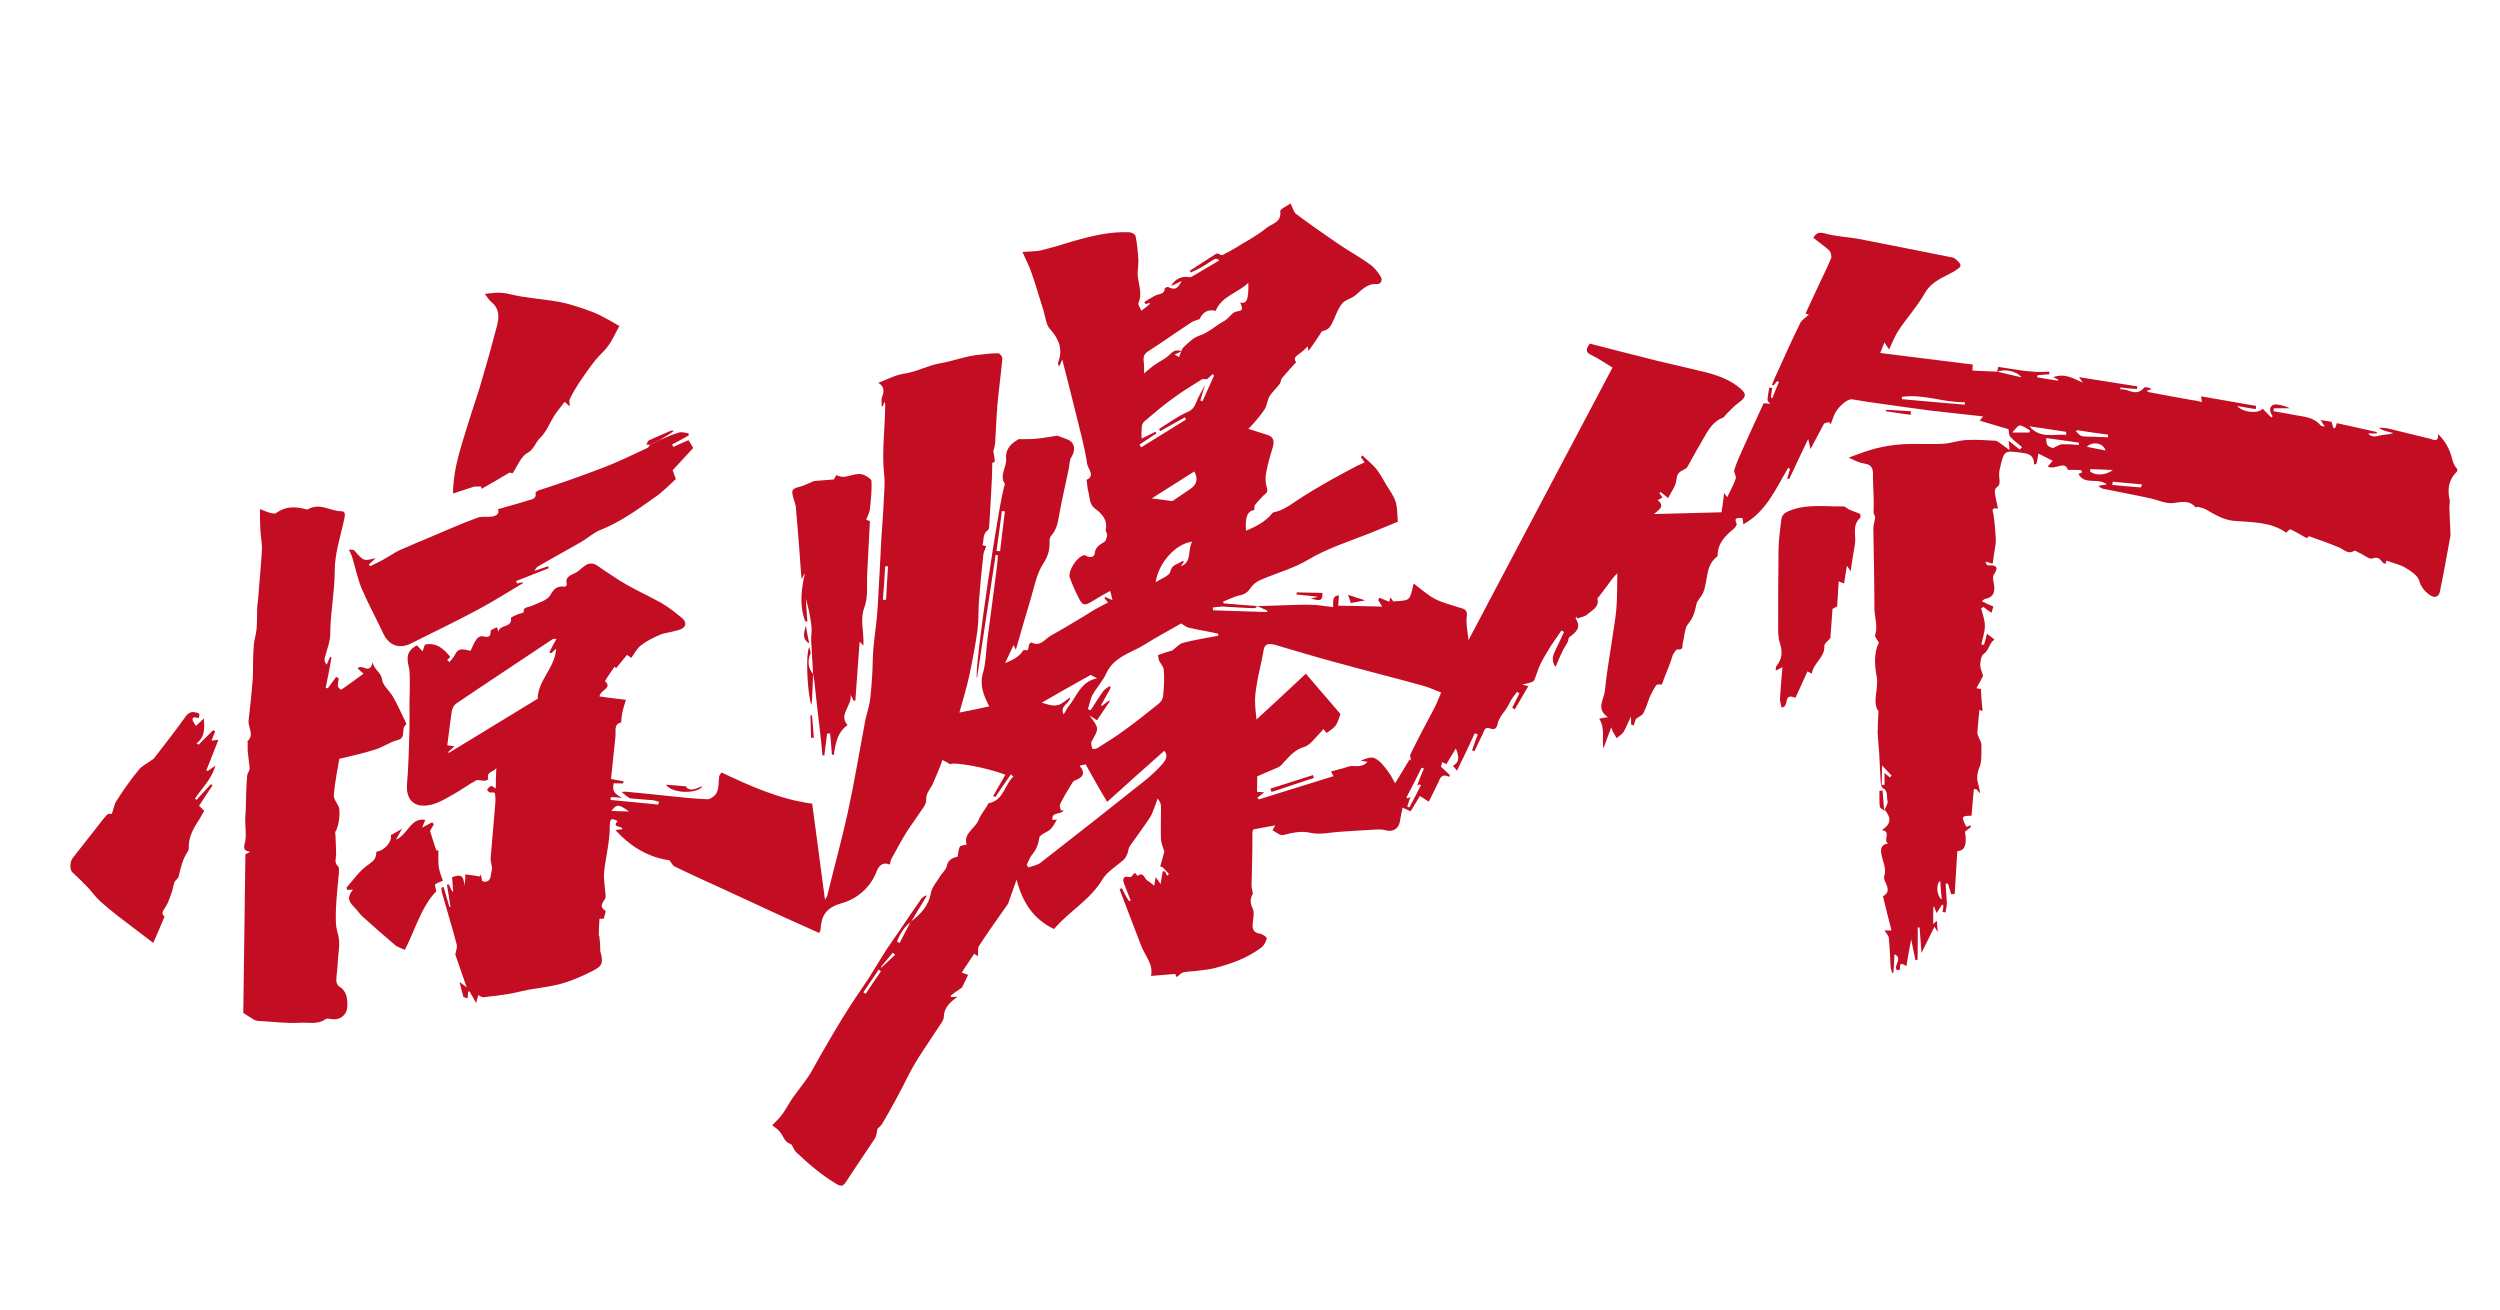 <?xml version="1.0" encoding="utf-8"?>
<!-- Generator: Adobe Illustrator 16.0.0, SVG Export Plug-In . SVG Version: 6.00 Build 0)  -->
<!DOCTYPE svg PUBLIC "-//W3C//DTD SVG 1.1//EN" "http://www.w3.org/Graphics/SVG/1.1/DTD/svg11.dtd">
<svg version="1.1" id="图层_1" xmlns="http://www.w3.org/2000/svg" xmlns:xlink="http://www.w3.org/1999/xlink" x="0px" y="0px"
	 width="14.079px" height="7.375px" viewBox="0 0 14.079 7.375" enable-background="new 0 0 14.079 7.375" xml:space="preserve">
<g>
	<path fill-rule="evenodd" clip-rule="evenodd" fill="#C30D23" d="M7.081,3.413C7.126,3.412,7.173,3.411,7.22,3.409
		c0.054-0.001,0.107-0.005,0.16-0.003c0.042,0,0.083,0.008,0.128,0.013C7.509,3.39,7.5,3.355,7.54,3.353
		c-0.001,0.021-0.002,0.04-0.004,0.058c0.083,0.001,0.163,0.003,0.248,0.005C7.774,3.401,7.769,3.391,7.762,3.38
		c0.002-0.004,0.003-0.009,0.005-0.014c0.02,0.008,0.038,0.015,0.057,0.023c0-0.001,0.002-0.011,0.005-0.025
		c0.007,0.01,0.013,0.015,0.015,0.02c0.002,0.004,0.001,0.009,0.001,0.003C7.872,3.385,7.894,3.385,7.915,3.38
		c0.01-0.001,0.021-0.011,0.025-0.019c0.01-0.021,0.014-0.044,0.021-0.075c0.043,0.032,0.079,0.065,0.12,0.087
		C8.125,3.395,8.173,3.407,8.22,3.422C8.249,3.43,8.266,3.435,8.26,3.473c-0.005,0.04,0.005,0.081,0.01,0.132
		C8.543,3.087,8.811,2.581,9.081,2.07c-0.036-0.022-0.077-0.05-0.12-0.071C8.929,1.984,8.93,1.968,8.953,1.935
		C9.077,1.967,9.205,2,9.333,2.032C9.425,2.054,9.52,2.075,9.612,2.098C9.68,2.116,9.746,2.141,9.799,2.186
		c0.04,0.033,0.034,0.052-0.008,0.082c-0.025,0.019-0.048,0.043-0.07,0.065C9.715,2.339,9.711,2.35,9.703,2.352
		c-0.07,0.027-0.094,0.094-0.129,0.151C9.549,2.544,9.527,2.588,9.502,2.63c-0.003,0.007-0.013,0.011-0.02,0.015
		C9.458,2.657,9.444,2.667,9.441,2.702c-0.003,0.035-0.03,0.069-0.047,0.103C9.38,2.793,9.366,2.781,9.352,2.771
		C9.349,2.772,9.347,2.775,9.345,2.777c0.007,0.01,0.014,0.02,0.018,0.025c-0.01,0.005-0.02,0.01-0.027,0.015
		C9.38,2.853,9.339,2.871,9.315,2.895c0.126-0.003,0.247-0.006,0.38-0.01c0.005-0.03,0.01-0.07,0.015-0.11
		c0.004,0.007,0.006,0.012,0.017,0.025c0.018-0.038,0.037-0.07,0.048-0.105C9.78,2.681,9.762,2.66,9.767,2.646
		C9.78,2.604,9.799,2.563,9.817,2.523c0.038-0.085,0.077-0.169,0.115-0.252C9.946,2.272,9.958,2.273,9.97,2.274
		C9.964,2.268,9.954,2.259,9.954,2.252c0.001-0.023,0.006-0.046,0.01-0.07C9.968,2.184,9.975,2.185,9.98,2.185
		C9.977,2.204,9.975,2.221,9.973,2.239c0.003,0.002,0.005,0.002,0.008,0.003c0.012-0.03,0.024-0.06,0.037-0.09
		c-0.004-0.002-0.006-0.003-0.01-0.006c-0.006,0.009-0.014,0.017-0.02,0.025C9.986,2.17,9.981,2.168,9.979,2.167
		C9.989,2.141,10,2.116,10.012,2.091C10.053,2,10.094,1.909,10.138,1.82c0.008-0.018,0.03-0.03,0.049-0.048
		c-0.005-0.001-0.014-0.004-0.019-0.006c0.023-0.049,0.043-0.093,0.063-0.136c0.027-0.059,0.056-0.116,0.081-0.175
		c0.005-0.012-0.002-0.036-0.011-0.045c-0.026-0.025-0.058-0.045-0.089-0.071c0.014-0.023,0.027-0.034,0.063-0.025
		c0.062,0.018,0.128,0.02,0.19,0.031c0.17,0.033,0.339,0.067,0.51,0.101c0.013,0.002,0.027,0.004,0.037,0.012
		c0.011,0.01,0.029,0.024,0.029,0.038c0,0.01-0.021,0.022-0.034,0.031c-0.06,0.035-0.128,0.055-0.167,0.124
		c-0.042,0.074-0.101,0.139-0.147,0.208c-0.022,0.033-0.037,0.071-0.054,0.109c-0.01-0.013-0.016-0.023-0.026-0.04
		c-0.009,0.022-0.016,0.037-0.024,0.06c0.171,0.021,0.345,0.043,0.521,0.065c0,0.006-0.002,0.015-0.002,0.034
		c0.046,0.002,0.093,0.005,0.139,0.006c0.045,0.011,0.091,0.021,0.137,0.032c-0.029-0.038-0.099-0.048-0.137-0.031
		c0.002-0.01,0.005-0.02,0.006-0.028l0,0c0.096,0.014,0.189,0.035,0.289,0.027c0,0.004-0.002,0.009-0.002,0.015
		c-0.021,0.001-0.043,0.003-0.065,0.005c-0.002,0.004-0.002,0.008-0.002,0.012c0.039,0.007,0.078,0.013,0.117,0.019
		c0-0.002,0-0.004,0.001-0.006c-0.009-0.005-0.019-0.009-0.028-0.014c0.067-0.024,0.114,0.008,0.167,0.031
		c-0.005-0.007-0.011-0.015-0.022-0.031c0.116,0.018,0.222,0.035,0.329,0.052c-0.002,0.004-0.002,0.01-0.002,0.015
		c-0.031-0.002-0.062-0.005-0.094-0.009c0,0.004,0,0.007,0,0.011c0.043-0.007,0.088,0.045,0.133-0.009
		c0.006-0.007,0.027-0.002,0.043,0.006c-0.005,0.002-0.008,0.005-0.013,0.006s-0.008,0.002-0.014,0.004
		c0.004,0.004,0.007,0.007,0.009,0.008c0.083,0.016,0.167,0.031,0.25,0.046c0.009,0,0.018,0.003,0.025,0.004
		c0.009,0.001,0.018,0.004,0.026,0.007c-0.001-0.01-0.002-0.019-0.004-0.033c0.104,0.018,0.206,0.036,0.31,0.054
		c-0.001,0.006-0.002,0.012-0.003,0.018c-0.035-0.005-0.069-0.012-0.104-0.018c0.034,0.04,0.126,0.044,0.143,0.015
		c0.016,0.017,0.033,0.033,0.049,0.05c0.002-0.002,0.005-0.004,0.008-0.007c-0.003-0.007-0.009-0.012-0.011-0.02
		c-0.012-0.028,0.006-0.051,0.037-0.046c0.024,0.004,0.048,0.009,0.07,0.021c-0.03,0-0.06,0-0.09,0
		c-0.001,0.006-0.001,0.012-0.001,0.017c0.039,0.007,0.079,0.013,0.118,0.021c0.053,0.01,0.109,0.012,0.147,0.059
		c0.002,0.004,0.01,0.003,0.024,0.006c-0.01-0.014-0.016-0.023-0.024-0.036c0.024,0.003,0.045,0.006,0.061,0.009
		c0.004,0.014,0.008,0.025,0.011,0.036c0.004,0,0.007,0,0.01-0.001c0.003-0.008,0.006-0.016,0.009-0.027
		c0.075,0.016,0.149,0.033,0.225,0.05c0,0.003,0,0.005,0,0.008c-0.016,0-0.032,0-0.048,0c0.01,0.018,0.04,0.02,0.062,0.012
		c0.024-0.007,0.051-0.004,0.079-0.014c-0.014-0.004-0.028-0.008-0.04-0.011c-0.014-0.004-0.028-0.008-0.041-0.019
		c0.018,0.001,0.038,0,0.056,0.005c0.078,0.019,0.156,0.038,0.233,0.057c0.019,0.004,0.047,0.025,0.044-0.027
		c0.046,0.045,0.067,0.091,0.08,0.142c0.005,0.021,0.013,0.039,0.029,0.056c-0.001,0.005-0.001,0.01-0.002,0.013
		c-0.047,0.045-0.056,0.101-0.041,0.162c0.001,0.013-0.002,0.028-0.002,0.042c0.002,0.047,0.003,0.094,0.006,0.141
		c0,0.005,0,0.011,0,0.017c-0.019,0.103-0.037,0.206-0.058,0.308c-0.006,0.04-0.033,0.047-0.065,0.021
		c-0.026-0.02-0.043-0.042-0.053-0.076c-0.009-0.03-0.048-0.055-0.078-0.073c-0.03-0.018-0.066-0.025-0.106-0.04
		c0,0-0.003,0.01-0.007,0.019c-0.007-0.004-0.01-0.005-0.012-0.006c-0.016-0.016-0.024-0.039-0.059-0.025
		c-0.019,0.007-0.051-0.022-0.078-0.033c-0.009-0.005-0.021-0.013-0.026-0.01c-0.035,0.022-0.057-0.007-0.083-0.018
		c-0.056-0.024-0.113-0.043-0.17-0.064C13,3.02,12.991,3.031,12.991,3.031c-0.032-0.018-0.062-0.036-0.092-0.05
		c-0.004-0.002-0.015,0.011-0.024,0.019c-0.087-0.063-0.195-0.058-0.298-0.067c-0.061-0.007-0.106-0.037-0.154-0.064
		c-0.013-0.008-0.031-0.01-0.046-0.015c-0.003,0-0.011,0.005-0.012,0.003c-0.037-0.042-0.078-0.03-0.126-0.024
		c-0.044,0.005-0.09-0.019-0.136-0.028c-0.086-0.019-0.175-0.035-0.261-0.053c-0.009-0.001-0.014-0.008-0.026-0.016
		c0.02-0.003,0.032-0.005,0.049-0.008c-0.051-0.041-0.125,0.007-0.16-0.059c0.006-0.003,0.014-0.005,0.022-0.01
		c-0.005-0.005-0.007-0.011-0.01-0.012c-0.021-0.001-0.042-0.001-0.072-0.001c-0.016-0.056-0.074,0.005-0.113-0.019
		c0.01-0.011,0.019-0.021,0.028-0.032c-0.029-0.015-0.056-0.028-0.081-0.041c-0.003,0.023-0.006,0.041-0.011,0.058
		c-0.003,0.001-0.008,0.003-0.013,0.004c0.001-0.049-0.026-0.061-0.067-0.066c-0.102-0.013-0.101-0.016-0.125,0.087
		c-0.004,0.015-0.006,0.032-0.004,0.048c0.001,0.023,0.009,0.045-0.016,0.061c-0.007,0.004-0.01,0.019-0.009,0.028
		c0.004,0.031,0.012,0.06,0.018,0.09c-0.009,0-0.02-0.003-0.027,0.001c-0.003,0.002-0.005,0.016-0.001,0.022
		c0.007,0.022,0.018,0.148,0.015,0.173c-0.006,0.038-0.012,0.075-0.017,0.114c-0.007-0.001-0.013-0.002-0.017-0.004
		c-0.005-0.002-0.011-0.005-0.018-0.006C11.187,3.16,11.181,3.17,11.182,3.17c0.003,0.006,0.01,0.014,0.014,0.014
		c0.048-0.003,0.061,0.01,0.032,0.053c-0.008,0.011-0.003,0.031,0,0.046c0.009,0.045,0.003,0.08-0.049,0.09
		c-0.006,0.002-0.01,0.007-0.018,0.013c0.021,0.011,0.042,0.02,0.065,0.03c-0.003,0.011-0.008,0.023-0.011,0.035
		c-0.018-0.012-0.032-0.022-0.045-0.033c-0.005,0.003-0.008,0.005-0.013,0.008c0.008,0.033,0.021,0.065,0.021,0.098
		c0,0.035-0.013,0.071-0.02,0.105c0.005,0.001,0.01,0.001,0.015,0.003c0.005-0.019,0.011-0.038,0.017-0.063
		c0.015,0.011,0.027,0.021,0.042,0.033c-0.032,0.021-0.029,0.06-0.061,0.081c-0.014,0.01-0.019,0.041-0.019,0.062
		c0,0.021,0.01,0.04,0.016,0.061c-0.01,0.019-0.022,0.043-0.038,0.07c0.013,0.002,0.02,0.003,0.026,0.004
		c0.001,0.041,0.005,0.082,0.009,0.124c-0.006-0.002-0.013-0.004-0.018-0.006c-0.003,0.043-0.009,0.085-0.011,0.129
		c0.001,0.017,0.013,0.035,0.02,0.053c0.001,0.006,0.003,0.012,0.003,0.019c-0.002,0.038,0.003,0.078-0.008,0.112
		c-0.013,0.033-0.021,0.062-0.013,0.095c0.005,0.02,0.011,0.039,0.013,0.062c-0.008-0.008-0.015-0.017-0.021-0.024
		c-0.005,0-0.01,0-0.014,0c-0.005,0.05-0.009,0.101-0.013,0.15c-0.058,0-0.059,0.004-0.029,0.063
		c0.006-0.003,0.014-0.005,0.021-0.009c0.001,0.003,0.003,0.005,0.005,0.009c-0.01,0.008-0.021,0.017-0.034,0.027
		c0.012,0.073-0.001,0.108-0.043,0.109c-0.005,0.081-0.01,0.161-0.015,0.242c-0.007,0-0.014,0-0.02,0.001
		c-0.005-0.02-0.012-0.04-0.018-0.06c-0.003,0-0.008,0-0.013,0c0.002,0.035,0.005,0.072,0.007,0.108
		c0,0.019-0.005,0.036-0.008,0.055c-0.006-0.002-0.01-0.002-0.016-0.003c0.002-0.012,0.003-0.023,0.005-0.036
		c-0.003-0.002-0.007-0.004-0.008-0.006c-0.01,0.015-0.019,0.029-0.031,0.048c-0.005-0.014-0.009-0.024-0.014-0.037
		c-0.001,0.001-0.003,0.002-0.004,0.002c-0.001,0.03-0.001,0.061-0.001,0.097c0.008-0.007,0.013-0.012,0.021-0.018
		c0,0.018,0.003,0.038,0.005,0.063c-0.008-0.013-0.013-0.02-0.019-0.03c-0.026,0.052-0.049,0.1-0.073,0.148
		c-0.003-0.047-0.007-0.095-0.011-0.144c-0.003,0-0.006,0-0.01,0c0,0.061,0,0.122-0.001,0.182c-0.004,0.001-0.008,0.001-0.012,0.002
		c-0.008-0.038-0.016-0.074-0.024-0.118c-0.01,0.056-0.019,0.102-0.027,0.152c-0.063-0.042-0.014,0.035-0.053,0.021
		c-0.024-0.019,0.037-0.066-0.014-0.088c-0.002,0.036-0.003,0.07-0.006,0.104c-0.001,0-0.004,0.001-0.007,0.001
		c-0.003-0.012-0.009-0.024-0.009-0.036c-0.003-0.054-0.005-0.109-0.01-0.162c0-0.006-0.006-0.013-0.009-0.019
		c-0.005-0.008-0.01-0.015-0.016-0.022c0.01,0,0.019,0,0.04,0c-0.016-0.063-0.032-0.126-0.048-0.193
		c0.035-0.017,0.03-0.043,0.016-0.075c-0.006-0.011-0.013-0.026-0.009-0.036c0.015-0.046-0.009-0.084-0.016-0.127
		c-0.004-0.026-0.004-0.052,0.037-0.059c-0.029-0.021,0.021-0.067-0.034-0.075c0.049-0.032,0.055-0.066,0.02-0.109l0-0.003
		l-0.003-0.001L10.61,4.567c0.007-0.019,0.023-0.039,0.02-0.055c-0.007-0.024,0.006-0.058-0.027-0.074
		c-0.008-0.005-0.011-0.024-0.012-0.037c-0.003-0.052-0.005-0.105-0.008-0.158c-0.003-0.039-0.007-0.078-0.009-0.118
		c0-0.035,0.003-0.072,0.005-0.119c-0.038-0.052,0.002-0.125-0.01-0.195c-0.013-0.066-0.016-0.136,0.012-0.192
		c-0.01-0.019-0.025-0.033-0.021-0.043c0.017-0.051-0.004-0.101-0.004-0.15c0-0.149-0.004-0.299-0.006-0.449
		c0-0.021,0.008-0.042,0.01-0.064c0-0.01-0.01-0.019-0.009-0.028c0.001-0.02,0.001-0.04,0.001-0.06c0-0.045-0.004-0.091-0.004-0.136
		c0.001-0.039,0.002-0.072-0.051-0.079c-0.03-0.004-0.058-0.021-0.086-0.033c0.029-0.011,0.057-0.021,0.085-0.031
		C10.587,2.514,10.679,2.5,10.775,2.5c0.057,0,0.115,0.002,0.171-0.001c0.042-0.003,0.085-0.019,0.129-0.021
		c0.053-0.003,0.108,0.001,0.163,0.004c0.01,0.001,0.023,0.012,0.034,0.02c0.012,0.007,0.023,0.018,0.045,0.033
		c-0.002-0.025-0.003-0.035-0.005-0.053c0.024,0.02,0.044,0.035,0.063,0.05c0.003-0.005,0.008-0.009,0.012-0.014
		c-0.022-0.02-0.046-0.036-0.065-0.057c-0.01-0.011-0.008-0.029-0.011-0.044c-0.049-0.015-0.103-0.031-0.162-0.048
		c0.009-0.012,0.013-0.016,0.019-0.024c-0.099-0.011-0.194-0.021-0.29-0.032c-0.109-0.014-0.217-0.03-0.326-0.045
		c-0.041-0.005-0.08-0.013-0.121-0.019c-0.03-0.004-0.085,0.046-0.103,0.091c-0.006,0.017-0.012,0.032-0.018,0.049
		c-0.003-0.004-0.006-0.008-0.01-0.012c-0.01,0.004-0.025,0.004-0.029,0.011c-0.024,0.043-0.046,0.088-0.075,0.141
		c-0.005-0.021-0.008-0.036-0.013-0.057c-0.038,0.079-0.073,0.152-0.107,0.226c-0.003-0.002-0.006-0.002-0.011-0.003
		c0.005-0.018,0.01-0.036,0.016-0.055c-0.003-0.001-0.008-0.003-0.011-0.005c-0.07,0.118-0.124,0.248-0.253,0.318
		C9.818,2.943,9.815,2.93,9.812,2.917C9.789,2.918,9.762,2.91,9.78,2.95C9.783,2.955,9.772,2.97,9.764,2.978
		C9.716,3.017,9.673,3.06,9.673,3.128c0,0.002-0.001,0.007-0.004,0.007C9.601,3.188,9.62,3.274,9.59,3.341
		C9.58,3.363,9.559,3.38,9.554,3.401C9.545,3.443,9.537,3.478,9.507,3.513c-0.021,0.026-0.02,0.072-0.03,0.107
		C9.473,3.636,9.482,3.663,9.448,3.657C9.44,3.655,9.425,3.679,9.419,3.692C9.404,3.748,9.377,3.8,9.359,3.855
		c-0.011,0-0.028-0.002-0.031,0.003C9.314,3.878,9.303,3.9,9.292,3.922C9.28,3.954,9.27,3.986,9.255,4.016
		C9.249,4.029,9.23,4.036,9.213,4.048C9.21,4.055,9.206,4.069,9.2,4.085C9.195,4.083,9.19,4.083,9.186,4.081
		c0-0.011,0-0.022-0.001-0.046C9.167,4.072,9.157,4.099,9.143,4.123C9.134,4.136,9.117,4.146,9.104,4.157
		C9.096,4.144,9.088,4.13,9.08,4.115C9.079,4.112,9.078,4.108,9.074,4.096C9.058,4.139,9.043,4.177,9.03,4.215
		C9.02,4.16,9.041,4.103,9.006,4.047c0.017-0.003,0.027-0.005,0.049-0.008C8.986,3.991,9.033,3.94,9.038,3.892
		c0.008-0.087,0.023-0.173,0.036-0.259c0.009-0.064,0.021-0.13,0.028-0.195c0.006-0.067,0.005-0.134,0.006-0.21
		c-0.013,0.015-0.022,0.023-0.03,0.034C9.055,3.293,9.031,3.326,9.007,3.357c-0.003,0.005-0.011,0.01-0.011,0.013
		C9.008,3.419,8.967,3.436,8.939,3.46C8.926,3.473,8.902,3.476,8.882,3.483C8.881,3.48,8.879,3.476,8.877,3.472
		C8.875,3.476,8.873,3.481,8.874,3.484c0.033,0.051,0.001,0.077-0.036,0.104c-0.006,0.005-0.005,0.021-0.01,0.029
		C8.819,3.634,8.807,3.651,8.799,3.668C8.785,3.695,8.775,3.724,8.76,3.756C8.732,3.717,8.748,3.685,8.763,3.654
		c0.016-0.032,0.03-0.063,0.045-0.095C8.803,3.556,8.798,3.553,8.793,3.551C8.775,3.579,8.755,3.606,8.736,3.634
		C8.716,3.668,8.693,3.703,8.676,3.738C8.661,3.768,8.653,3.801,8.64,3.831C8.637,3.838,8.624,3.842,8.614,3.845
		c-0.01,0.004-0.021,0.005-0.042,0.01C8.593,3.86,8.6,3.863,8.607,3.864C8.581,3.909,8.555,3.952,8.531,3.995
		c-0.005-0.003-0.01-0.006-0.015-0.009C8.53,3.959,8.543,3.932,8.557,3.904c-0.004-0.002-0.01-0.005-0.014-0.008
		C8.527,3.919,8.508,3.94,8.498,3.965C8.48,4.005,8.442,4.034,8.434,4.077C8.428,4.103,8.417,4.112,8.39,4.102
		C8.361,4.09,8.358,4.118,8.349,4.136C8.333,4.167,8.318,4.2,8.303,4.231C8.297,4.229,8.294,4.227,8.29,4.225
		c0.011-0.03,0.021-0.06,0.032-0.089C8.316,4.133,8.311,4.131,8.305,4.13C8.273,4.2,8.24,4.269,8.205,4.34
		C8.198,4.332,8.19,4.322,8.182,4.312c0.043-0.021,0.032-0.057,0.017-0.097C8.182,4.243,8.164,4.271,8.145,4.304
		C8.142,4.302,8.134,4.297,8.122,4.292C8.119,4.305,8.115,4.317,8.115,4.318c0.019,0.018,0.035,0.032,0.05,0.047
		c-0.001,0.003-0.004,0.007-0.004,0.01C8.122,4.355,8.111,4.378,8.1,4.406c-0.016,0.035-0.035,0.07-0.054,0.109
		C8.024,4.5,8.011,4.491,7.996,4.483C7.979,4.512,7.961,4.54,7.944,4.569C7.928,4.562,7.917,4.556,7.899,4.548
		C7.894,4.574,7.888,4.596,7.885,4.618C7.88,4.666,7.845,4.689,7.8,4.675C7.787,4.671,7.772,4.671,7.76,4.671
		C7.69,4.675,7.619,4.679,7.548,4.684C7.495,4.687,7.436,4.702,7.385,4.691c-0.058-0.014-0.107-0.001-0.16,0.012
		C7.209,4.706,7.187,4.687,7.166,4.676C7.169,4.669,7.175,4.66,7.182,4.648c-0.04,0.007-0.078,0.015-0.124,0.023
		c0,0-0.005,0.01-0.005,0.021c0,0.06,0,0.119-0.002,0.178c0,0.039-0.002,0.076-0.003,0.115c0,0.013,0.004,0.026,0.008,0.048
		C7.044,5.052,7.036,5.078,7.054,5.115c0.013,0.025,0.002,0.062,0,0.095c0,0.031,0.013,0.044,0.042,0.048
		c0.016,0.003,0.04,0.021,0.038,0.027c-0.006,0.02-0.016,0.042-0.032,0.052C7.024,5.396,6.933,5.428,6.84,5.452
		C6.806,5.461,6.771,5.463,6.735,5.468C6.711,5.471,6.686,5.471,6.663,5.476C6.65,5.48,6.641,5.492,6.626,5.503
		C6.624,5.499,6.621,5.492,6.618,5.485c-0.044,0.004-0.09,0.007-0.136,0.011C6.497,5.429,6.446,5.38,6.425,5.322
		c-0.04-0.105-0.08-0.209-0.12-0.314C6.31,5.006,6.313,5.003,6.318,5.002c0.012,0.025,0.025,0.05,0.04,0.073
		c0.003-0.001,0.006-0.003,0.01-0.003C6.356,5.042,6.345,5.015,6.334,4.986C6.32,4.955,6.321,4.93,6.362,4.939
		c0.019,0.005,0.023-0.046,0.043-0.006C6.441,4.906,6.444,4.95,6.463,4.96C6.476,4.967,6.484,4.976,6.5,4.988
		c0.003-0.021,0.006-0.031,0.008-0.048c0.009,0.011,0.015,0.02,0.028,0.039c0.005-0.035,0.009-0.054,0.012-0.072
		c0.004,0,0.008,0,0.012,0c0.005,0.008,0.01,0.017,0.014,0.025C6.577,4.928,6.58,4.925,6.583,4.922
		C6.572,4.911,6.561,4.898,6.55,4.886C6.546,4.884,6.543,4.882,6.534,4.879C6.542,4.85,6.551,4.821,6.557,4.796
		C6.551,4.773,6.539,4.749,6.538,4.724c-0.002-0.061,0.001-0.12,0-0.181c0-0.016-0.005-0.03-0.019-0.046
		C6.516,4.508,6.511,4.521,6.507,4.532C6.497,4.556,6.49,4.583,6.476,4.604C6.44,4.659,6.4,4.711,6.362,4.766
		C6.355,4.777,6.354,4.794,6.349,4.808C6.345,4.818,6.338,4.831,6.331,4.839C6.291,4.876,6.238,4.906,6.21,4.95
		C6.14,5.069,6.019,5.133,5.936,5.232C5.817,5.175,5.758,5.08,5.725,4.954C5.71,4.997,5.696,5.036,5.682,5.075
		C5.681,5.08,5.679,5.087,5.676,5.091c-0.055,0.078-0.11,0.155-0.162,0.235C5.505,5.339,5.509,5.363,5.508,5.385
		C5.501,5.381,5.494,5.376,5.486,5.371C5.463,5.406,5.44,5.441,5.416,5.477C5.429,5.482,5.44,5.486,5.452,5.49
		C5.44,5.514,5.43,5.536,5.418,5.561C5.399,5.574,5.376,5.59,5.353,5.607C5.354,5.61,5.356,5.612,5.358,5.615
		c0.012,0,0.022-0.001,0.034-0.002c-0.04,0.031-0.075,0.058-0.077,0.114c0,0.018-0.016,0.037-0.027,0.054
		C5.229,5.873,5.164,5.96,5.116,6.056C5.07,6.148,5.022,6.237,4.971,6.324C4.963,6.338,4.95,6.349,4.942,6.356
		C4.937,6.378,4.937,6.397,4.926,6.413C4.873,6.494,4.817,6.574,4.765,6.655C4.75,6.678,4.739,6.684,4.713,6.669
		c-0.085-0.05-0.159-0.114-0.23-0.181C4.472,6.477,4.466,6.459,4.458,6.446c-0.011-0.006-0.025-0.011-0.032-0.02
		C4.412,6.41,4.405,6.389,4.392,6.374C4.381,6.36,4.367,6.351,4.349,6.337C4.365,6.319,4.388,6.3,4.405,6.276
		c0.021-0.029,0.038-0.062,0.059-0.093c0.029-0.041,0.06-0.079,0.088-0.12c0.021-0.03,0.037-0.065,0.056-0.097
		C4.654,5.885,4.701,5.804,4.75,5.725c0.043-0.071,0.092-0.141,0.139-0.211c0.035-0.055,0.068-0.111,0.103-0.166
		c0.021-0.032,0.044-0.063,0.066-0.096C5.1,5.189,5.143,5.127,5.186,5.065c0.008-0.012,0.019-0.019,0.035-0.023
		c-0.03,0.05-0.061,0.1-0.091,0.15C5.091,5.22,5.068,5.26,5.051,5.302c0.005,0.003,0.01,0.006,0.015,0.009
		c0.021-0.04,0.041-0.08,0.063-0.12C5.183,5.149,5.229,5.104,5.242,5.03c0.006-0.034,0.034-0.064,0.052-0.095
		c0.012-0.019,0.032-0.035,0.037-0.055c0.008-0.042,0.038-0.049,0.062-0.056c0.004-0.023,0.004-0.042,0.013-0.056
		C5.41,4.76,5.429,4.761,5.444,4.756c-0.02-0.061,0.044-0.088,0.065-0.134C5.52,4.593,5.541,4.567,5.558,4.54
		c0.003-0.006,0.006-0.016,0.012-0.017c0.084-0.018,0.087-0.104,0.137-0.15C5.702,4.369,5.697,4.366,5.693,4.361
		c-0.03,0.042-0.059,0.085-0.088,0.128C5.602,4.486,5.598,4.485,5.593,4.483c0.023-0.04,0.046-0.08,0.069-0.12
		c-0.103-0.04-0.29-0.074-0.311-0.059c-0.015-0.01-0.03-0.017-0.044-0.024c-0.004,0.014-0.01,0.028-0.015,0.042
		C5.278,4.354,5.265,4.389,5.25,4.421C5.236,4.448,5.214,4.467,5.216,4.504C5.218,4.532,5.188,4.562,5.171,4.59
		c-0.02,0.031-0.044,0.062-0.063,0.092C5.076,4.733,5.049,4.785,5.02,4.837C5.015,4.845,5.015,4.856,5.011,4.869
		c-0.04-0.017-0.061,0.006-0.074,0.038C4.902,5,4.824,5.063,4.742,5.086C4.65,5.112,4.626,5.156,4.621,5.235
		c0,0.005-0.003,0.008-0.008,0.019C4.551,5.226,4.488,5.198,4.426,5.17C4.304,5.114,4.183,5.058,4.062,5.002
		C3.975,4.962,3.886,4.922,3.8,4.88C3.788,4.875,3.782,4.86,3.771,4.845C3.653,4.829,3.551,4.768,3.467,4.676
		c0.001-0.001,0.009-0.003,0.016-0.004c0.007-0.001,0.014,0,0.022-0.002c0-0.022-0.062-0.006-0.027-0.046
		C3.444,4.606,3.434,4.606,3.434,4.657c0,0.085-0.023,0.169-0.032,0.255C3.399,4.952,3.407,4.996,3.41,5.037
		c0,0.006,0.001,0.014,0,0.02c-0.011,0.024-0.042,0.046,0,0.072c0.003,0.002-0.006,0.029-0.01,0.045c-0.009,0-0.019,0-0.024,0
		C3.373,5.208,3.373,5.238,3.372,5.27c0,0,0.002,0,0.003,0C3.377,5.292,3.38,5.315,3.38,5.337c0.001,0.006,0,0.013,0,0.018
		c0.027,0.086-0.002,0.092-0.073,0.128C3.261,5.505,3.213,5.525,3.164,5.539C3.103,5.556,3.038,5.563,2.975,5.574
		C2.939,5.581,2.907,5.59,2.873,5.596c-0.05,0.008-0.099,0.015-0.15,0.02C2.715,5.618,2.706,5.61,2.694,5.604
		C2.69,5.616,2.687,5.627,2.681,5.648C2.667,5.623,2.656,5.604,2.645,5.584c-0.004,0-0.006,0-0.009,0.001
		c0,0.012-0.002,0.025-0.002,0.037C2.623,5.619,2.612,5.615,2.61,5.615C2.601,5.584,2.595,5.559,2.588,5.53
		C2.6,5.539,2.607,5.544,2.628,5.56C2.603,5.488,2.583,5.429,2.564,5.375c0.004-0.02,0.012-0.04,0.008-0.056
		C2.546,5.22,2.516,5.123,2.488,5.024C2.486,5.016,2.487,5.007,2.486,4.998c0.004,0,0.008-0.001,0.012-0.003
		C2.508,5.032,2.521,5.07,2.531,5.108c0.002,0,0.005-0.001,0.006-0.001c-0.006-0.041-0.013-0.083-0.02-0.124
		C2.522,4.981,2.524,4.981,2.527,4.98c0.006,0.014,0.013,0.027,0.02,0.041c0.001,0,0.003,0,0.005-0.001
		C2.55,4.993,2.548,4.967,2.546,4.94C2.597,4.922,2.61,4.93,2.616,4.988C2.617,4.976,2.619,4.962,2.62,4.951
		c0.001-0.013,0-0.026,0-0.027c0.028,0.003,0.056,0.008,0.083,0.012c0.001-0.004,0.003-0.008,0.005-0.012
		c0.002,0.012,0.004,0.024,0.007,0.037c0.004,0.001,0.008,0.004,0.012,0.005c0.042,0,0.035-0.04,0.042-0.062
		S2.761,4.856,2.763,4.833c0.008-0.105,0.019-0.21,0.027-0.316c0.001-0.011,0-0.022-0.001-0.035c-0.001-0.02-0.002-0.02-0.03-0.019
		c-0.005,0-0.016-0.014-0.016-0.016c0.007-0.008,0.014-0.019,0.022-0.02c0.007-0.002,0.017,0.008,0.027,0.014
		c0-0.038,0.001-0.073,0.003-0.115C2.779,4.349,2.737,4.344,2.75,4.389c0,0.001-0.014,0.008-0.021,0.008
		c-0.017,0-0.036-0.007-0.048-0.002C2.637,4.419,2.597,4.449,2.554,4.473C2.499,4.503,2.447,4.539,2.38,4.537
		C2.317,4.535,2.287,4.486,2.292,4.418c0.009-0.105,0.011-0.21,0.014-0.315c0.001-0.047,0-0.095,0-0.143
		c0.001-0.062,0.004-0.123,0-0.183c-0.002-0.019-0.009-0.036-0.01-0.056C2.292,3.675,2.313,3.654,2.348,3.634
		c0.008,0.01,0.018,0.019,0.032,0.034C2.385,3.654,2.388,3.644,2.393,3.63C2.455,3.617,2.498,3.651,2.536,3.7
		C2.53,3.705,2.524,3.711,2.518,3.718c0.005,0.003,0.009,0.006,0.013,0.011C2.543,3.714,2.557,3.7,2.565,3.682
		C2.586,3.643,2.618,3.66,2.65,3.665C2.66,3.644,2.669,3.62,2.684,3.599C2.69,3.59,2.706,3.581,2.717,3.583
		c0.027,0.005,0.048,0.01,0.046-0.03c0-0.006,0.022-0.013,0.035-0.021c0.004,0.01,0.007,0.018,0.01,0.026
		c0.003-0.043,0.08-0.021,0.069-0.078c0-0.003,0.02-0.012,0.033-0.018s0.039-0.011,0.039-0.014C2.946,3.417,2.971,3.422,2.989,3.414
		C3.029,3.396,3.083,3.382,3.1,3.35C3.123,3.308,3.144,3.3,3.182,3.304c0.003,0,0.011-0.009,0.01-0.013
		C3.18,3.243,3.22,3.239,3.248,3.222c0.02-0.013,0.036-0.032,0.057-0.043c0.011-0.006,0.03-0.007,0.043-0.002
		C3.367,3.185,3.383,3.2,3.401,3.211C3.444,3.239,3.487,3.27,3.533,3.295C3.596,3.331,3.661,3.36,3.725,3.396
		c0.039,0.022,0.076,0.052,0.113,0.082C3.856,3.492,3.87,3.515,3.849,3.534C3.835,3.547,3.814,3.55,3.795,3.555
		C3.768,3.563,3.738,3.564,3.712,3.577C3.677,3.592,3.64,3.611,3.61,3.634C3.587,3.652,3.574,3.679,3.555,3.705
		c-0.01-0.007-0.017-0.013-0.024-0.017C3.509,3.715,3.489,3.74,3.469,3.764C3.466,3.761,3.465,3.757,3.462,3.753
		C3.443,3.781,3.424,3.807,3.407,3.836c0.044,0.04-0.024,0.046-0.031,0.086c0.045,0.007,0.092,0.012,0.149,0.019
		c-0.008,0.026-0.016,0.05-0.021,0.075C3.501,4.031,3.5,4.047,3.498,4.069C3.456,4.077,3.469,4.115,3.466,4.147
		c-0.008,0.08-0.017,0.16-0.025,0.24C3.466,4.391,3.488,4.396,3.511,4.4c0,0.003,0,0.008-0.002,0.012
		c-0.018,0-0.035-0.001-0.053-0.001c-0.008,0.043,0,0.056,0.048,0.083C3.493,4.492,3.48,4.491,3.469,4.49c-0.01,0-0.019,0-0.03,0
		c0,0.005,0,0.01,0,0.015c0.089,0.008,0.179,0.018,0.268,0.026c0.002-0.005,0.002-0.011,0.004-0.016
		c-0.013-0.003-0.027-0.008-0.04-0.009c-0.04-0.004-0.08-0.005-0.119-0.01c-0.006,0-0.011-0.004-0.017-0.008
		C3.522,4.479,3.511,4.468,3.501,4.46c0.004,0,0.017-0.003,0.029-0.001c0.07,0.006,0.141,0.014,0.21,0.021
		c0.082,0.009,0.163,0.018,0.244,0.021c0.018,0,0.046-0.021,0.053-0.039C4.049,4.436,4.046,4.403,4.05,4.374
		C4.051,4.366,4.058,4.358,4.063,4.35c0.166,0.079,0.331,0.152,0.511,0.176c0.024,0.183,0.048,0.359,0.072,0.541
		c0.005-0.01,0.011-0.016,0.013-0.024C4.696,4.89,4.739,4.736,4.773,4.582c0.038-0.174,0.067-0.35,0.1-0.526
		c0.008-0.038,0.021-0.073,0.026-0.11c0.008-0.054,0.01-0.108,0.014-0.163c0.002-0.046,0.002-0.091,0.006-0.137
		c0.007-0.077,0.02-0.153,0.024-0.231c0.008-0.125,0.013-0.25,0.02-0.374C4.967,2.967,4.974,2.894,4.977,2.82
		c0.002-0.05,0.008-0.1,0.002-0.149C4.965,2.539,4.985,2.408,4.985,2.277c0-0.003-0.002-0.006-0.005-0.015
		C4.977,2.274,4.974,2.281,4.972,2.288c-0.002,0-0.004,0-0.007,0c0.001-0.019-0.003-0.039,0.003-0.054
		c0.013-0.032,0.011-0.059-0.022-0.078c0.052-0.02,0.098-0.045,0.147-0.052c0.071-0.01,0.134-0.047,0.202-0.058
		c0.077-0.013,0.148-0.043,0.226-0.049C5.555,1.994,5.589,1.988,5.623,1.99c0.009,0,0.022,0.02,0.022,0.029
		C5.637,2.106,5.625,2.193,5.617,2.28C5.611,2.353,5.609,2.424,5.604,2.497c-0.002,0.019-0.008,0.037-0.01,0.042
		c0.004,0.027,0.008,0.043,0.008,0.06c0,0.004-0.015,0.008-0.014,0.008c0,0.03-0.001,0.059-0.002,0.086
		C5.582,2.782,5.576,2.871,5.571,2.96c0,0.007-0.001,0.021-0.007,0.025C5.532,3.007,5.542,3.042,5.533,3.07
		C5.542,3.073,5.55,3.075,5.554,3.076C5.549,3.093,5.539,3.107,5.538,3.123C5.528,3.21,5.52,3.297,5.513,3.385
		C5.509,3.44,5.512,3.494,5.505,3.548c-0.012,0.085-0.028,0.17-0.046,0.255C5.444,3.873,5.423,3.94,5.403,4.013
		c0.058-0.012,0.112-0.022,0.168-0.035c-0.033-0.064-0.055-0.12-0.035-0.189c0.017-0.06,0.017-0.127,0.025-0.191
		c0.017-0.13,0.035-0.259,0.051-0.388C5.616,3.183,5.618,3.155,5.62,3.127C5.616,3.126,5.612,3.125,5.607,3.125
		c-0.035,0.23-0.07,0.462-0.105,0.694C5.481,3.791,5.636,2.755,5.66,2.727C5.625,2.676,5.671,2.63,5.666,2.583
		C5.661,2.526,5.697,2.496,5.737,2.473c0.031,0,0.063,0.001,0.094-0.002c0.04-0.003,0.08-0.011,0.12-0.017
		c0.005-0.001,0.012,0.002,0.018,0.005C5.991,2.468,6.02,2.474,6.035,2.49c0.02,0.022,0.017,0.052,0,0.082
		C6.022,2.59,6.024,2.616,6.019,2.639C6,2.731,5.978,2.823,5.962,2.915C5.956,2.954,5.946,2.987,5.92,3.017
		c-0.007,0.007-0.01,0.02-0.009,0.029c0.001,0.047-0.007,0.085-0.037,0.13C5.838,3.231,5.825,3.304,5.805,3.371
		C5.777,3.463,5.75,3.558,5.721,3.659C5.713,3.644,5.709,3.636,5.708,3.633C5.692,3.666,5.675,3.702,5.66,3.735
		C5.694,3.719,5.736,3.705,5.765,3.66C5.79,3.665,5.79,3.665,5.795,3.631c0.001-0.005,0.012-0.014,0.014-0.013
		c0.05,0.027,0.075-0.019,0.108-0.038c0.064-0.035,0.126-0.073,0.188-0.11c0.018-0.011,0.037-0.023,0.056-0.035
		c0.025-0.014,0.05-0.027,0.079-0.042c-0.005-0.006-0.013-0.015-0.02-0.024c0.001-0.003,0.003-0.005,0.004-0.007
		c0.01,0.004,0.021,0.009,0.041,0.018C6.261,3.36,6.257,3.347,6.252,3.328c-0.037,0.02-0.069,0.038-0.099,0.057
		C6.108,3.413,6.097,3.411,6.075,3.368C6.056,3.331,6.039,3.293,6.025,3.253c-0.013-0.036,0.04-0.118,0.079-0.126
		c0.003-0.002,0.011,0,0.013,0.003c0.02,0.013,0.046,0.008,0.048-0.013c0.003-0.036,0.028-0.049,0.054-0.065
		c0.01-0.007,0.014-0.026,0.016-0.039c0.001-0.009-0.01-0.02-0.008-0.029c0.012-0.054-0.02-0.09-0.058-0.118
		c-0.039-0.028-0.03-0.07-0.042-0.105C6.123,2.744,6.123,2.724,6.119,2.702c0.05-0.021,0.009-0.061,0.004-0.087
		C6.109,2.52,6.083,2.427,6.06,2.333c-0.025-0.1-0.05-0.201-0.078-0.309C5.976,2.039,5.972,2.049,5.964,2.065
		C5.961,2.054,5.957,2.048,5.958,2.044c0.029-0.074,0.008-0.132-0.044-0.19C5.891,1.83,5.888,1.787,5.877,1.75
		C5.854,1.679,5.834,1.607,5.809,1.536C5.797,1.5,5.778,1.465,5.758,1.419c0.045-0.004,0.078-0.002,0.108-0.01
		c0.062-0.015,0.123-0.034,0.185-0.053C6.151,1.328,6.254,1.303,6.36,1.308c0.012,0,0.033,0.011,0.035,0.021
		c0.009,0.044,0.013,0.09,0.016,0.135c0.001,0.033-0.007,0.066-0.003,0.098C6.415,1.61,6.433,1.657,6.411,1.708
		C6.408,1.716,6.42,1.732,6.428,1.75c0.019-0.014,0.034-0.027,0.048-0.038c0-0.002-0.001-0.004-0.003-0.006
		C6.466,1.708,6.459,1.711,6.452,1.712C6.449,1.709,6.446,1.706,6.444,1.701c0.021-0.012,0.042-0.027,0.063-0.037
		c0.021-0.01,0.051-0.005,0.053-0.041c0-0.002,0.016-0.009,0.02-0.006c0.036,0.017,0.05,0.012,0.075-0.035
		C6.632,1.594,6.615,1.602,6.595,1.611c0.021-0.04,0.06-0.058,0.104-0.05c0.005,0,0.009-0.001,0.013-0.003
		c0.052-0.03,0.103-0.061,0.155-0.092C6.847,1.452,6.848,1.452,6.789,1.491c-0.025,0.017-0.054,0.03-0.083,0.044
		c-0.001-0.003-0.003-0.006-0.006-0.01C6.751,1.493,6.8,1.459,6.851,1.428c0.006-0.004,0.025,0.011,0.034,0.008
		C6.919,1.419,6.952,1.401,6.984,1.38c0.051-0.03,0.103-0.059,0.148-0.096c0.03-0.025,0.085-0.03,0.078-0.094
		C7.208,1.177,7.249,1.16,7.268,1.146c0.013,0.027,0.018,0.048,0.03,0.058c0.077,0.058,0.156,0.113,0.235,0.167
		c0.059,0.041,0.123,0.075,0.181,0.117C7.739,1.505,7.758,1.53,7.774,1.555C7.789,1.576,7.778,1.602,7.752,1.6
		C7.696,1.596,7.667,1.637,7.629,1.666c-0.021,0.016-0.051,0.022-0.067,0.04C7.541,1.728,7.528,1.76,7.516,1.79
		C7.5,1.821,7.493,1.856,7.45,1.864c-0.008,0-0.013,0.015-0.019,0.023c-0.019,0.028-0.037,0.055-0.062,0.09
		C7.367,1.961,7.365,1.954,7.364,1.951C7.35,1.965,7.335,1.98,7.316,1.993C7.294,2.008,7.283,2.022,7.3,2.039
		C7.273,2.068,7.247,2.097,7.222,2.127C7.212,2.137,7.214,2.153,7.206,2.163C7.188,2.187,7.166,2.206,7.15,2.231
		c-0.013,0.021-0.014,0.05-0.027,0.072C7.105,2.332,7.083,2.356,7.061,2.383C7.052,2.394,7.041,2.403,7.03,2.415
		c0.038,0.012,0.072,0.023,0.107,0.034c0.035,0.01,0.04,0.036,0.032,0.065C7.155,2.562,7.14,2.61,7.131,2.659
		C7.125,2.687,7.126,2.718,7.134,2.745c0.01,0.026-0.005,0.033-0.019,0.046C7.099,2.807,7.083,2.824,7.068,2.843
		C7.063,2.849,7.065,2.861,7.064,2.872C7.026,2.877,7.011,2.911,7.017,2.989C7.073,2.965,7.126,2.94,7.169,2.886
		c0.057-0.009,0.109-0.051,0.163-0.086c0.04-0.025,0.08-0.05,0.121-0.073C7.516,2.69,7.58,2.657,7.643,2.623
		c0.013-0.006,0.026-0.011,0.042-0.019c-0.006-0.01-0.014-0.02-0.021-0.03c0.002-0.002,0.006-0.006,0.008-0.009
		c0.026,0.024,0.054,0.047,0.077,0.074c0.024,0.029,0.041,0.063,0.06,0.095C7.829,2.765,7.851,2.796,7.861,2.83
		C7.87,2.864,7.869,2.903,7.872,2.938C7.823,2.958,7.772,2.98,7.722,3c-0.12,0.048-0.242,0.085-0.353,0.151
		c-0.082,0.05-0.179,0.075-0.27,0.115C7.076,3.275,7.053,3.294,7.04,3.315C7.022,3.342,7,3.35,6.972,3.355
		C6.944,3.363,6.916,3.377,6.888,3.388C6.889,3.392,6.89,3.396,6.891,3.398C6.955,3.404,7.017,3.408,7.081,3.413
		C7.076,3.417,7.07,3.425,7.065,3.425c-0.06-0.001-0.118-0.006-0.177-0.009c-0.019,0-0.039,0.003-0.058,0.005
		c0,0.005,0.001,0.011,0.002,0.016C6.932,3.44,7.035,3.444,7.136,3.447c0-0.003,0-0.006,0.001-0.008
		C7.118,3.43,7.1,3.422,7.081,3.413z M7.943,4.488C7.937,4.505,7.931,4.524,7.925,4.542c0.003,0.002,0.008,0.004,0.012,0.005
		c0.022-0.041,0.044-0.083,0.065-0.125C7.999,4.42,7.998,4.419,7.995,4.417C7.99,4.419,7.985,4.422,7.981,4.424
		C7.992,4.393,8.005,4.36,8.019,4.328C8.014,4.326,8.01,4.325,8.006,4.323C7.979,4.379,7.949,4.436,7.92,4.492
		c0.003,0.002,0.005,0.002,0.008,0.004C7.933,4.494,7.937,4.49,7.943,4.488z M6.787,2.167c-0.01,0.029-0.019,0.059-0.027,0.088
		C6.765,2.257,6.768,2.258,6.772,2.26c0.022-0.048,0.043-0.096,0.065-0.145C6.834,2.112,6.832,2.11,6.829,2.107
		c-0.011,0.01-0.021,0.019-0.032,0.029c-0.01,0-0.021-0.004-0.029,0.001C6.712,2.171,6.658,2.205,6.606,2.243
		c-0.056,0.04-0.108,0.085-0.16,0.129c-0.01,0.007-0.015,0.021-0.016,0.032C6.428,2.426,6.428,2.447,6.429,2.47
		c0.026-0.013,0.052-0.026,0.079-0.039C6.51,2.435,6.511,2.438,6.513,2.44C6.481,2.461,6.449,2.483,6.417,2.504
		C6.42,2.51,6.424,2.514,6.427,2.519c0.084-0.052,0.169-0.104,0.252-0.156C6.677,2.358,6.675,2.354,6.673,2.35
		C6.626,2.376,6.58,2.402,6.534,2.428C6.532,2.424,6.529,2.42,6.527,2.416C6.58,2.383,6.631,2.345,6.688,2.32
		c0.031-0.013,0.039-0.032,0.05-0.057C6.751,2.229,6.77,2.199,6.787,2.167z M7.938,4.277C7.939,4.28,7.943,4.281,7.946,4.283
		C7.945,4.271,7.938,4.256,7.944,4.246C7.987,4.158,8.033,4.071,8.08,3.983C8.093,3.957,8.104,3.928,8.116,3.9
		C8.084,3.888,8.055,3.874,8.022,3.864C7.858,3.818,7.691,3.777,7.526,3.731C7.41,3.7,7.295,3.665,7.179,3.631
		C7.145,3.623,7.12,3.623,7.115,3.668C7.107,3.717,7.094,3.767,7.084,3.817C7.078,3.855,7.069,3.896,7.068,3.936
		C7.067,3.978,7.073,4.018,7.076,4.052c0.092-0.085,0.185-0.17,0.278-0.258c0.071,0.084,0.138,0.16,0.195,0.227
		C7.538,4.05,7.533,4.072,7.521,4.087c-0.013,0.017-0.032,0.027-0.05,0.041c0,0-0.011-0.014-0.018-0.022
		C7.447,4.112,7.442,4.118,7.436,4.125c-0.029,0.029-0.056,0.07-0.09,0.081C7.292,4.221,7.263,4.258,7.229,4.294
		C7.222,4.304,7.211,4.314,7.201,4.32C7.16,4.338,7.118,4.355,7.08,4.372c0,0.032,0,0.059-0.001,0.087
		c0.015,0.001,0.026,0.002,0.04,0.003c-0.015,0.013-0.025,0.021-0.038,0.03c0.003,0.003,0.005,0.007,0.008,0.01
		C7.23,4.458,7.372,4.414,7.51,4.371C7.505,4.363,7.5,4.354,7.496,4.345c0.026-0.008,0.05-0.014,0.074-0.02
		C7.585,4.32,7.602,4.312,7.618,4.314c0.038,0.003,0.067-0.002,0.083-0.024C7.688,4.288,7.676,4.286,7.663,4.284
		C7.69,4.272,7.724,4.259,7.744,4.271c0.03,0.015,0.053,0.047,0.074,0.075c0.016,0.02,0.025,0.043,0.039,0.065
		C7.886,4.363,7.912,4.32,7.938,4.277z M6.135,4.029C6.19,4.101,6.19,4.101,6.149,4.173C6.147,4.176,6.145,4.181,6.145,4.184
		c0.001,0.011,0.002,0.024,0.008,0.033c0.001,0.004,0.019,0,0.027-0.004c0.05-0.032,0.102-0.063,0.15-0.099
		C6.396,4.066,6.46,4.016,6.524,3.964C6.537,3.954,6.549,3.936,6.55,3.921c0.005-0.05,0.008-0.099,0.004-0.147
		c0-0.019-0.018-0.036-0.027-0.054C6.524,3.71,6.521,3.691,6.522,3.689c0.029-0.011,0.059-0.02,0.08-0.026
		C6.626,3.645,6.642,3.625,6.663,3.62c0.065-0.017,0.132-0.027,0.198-0.04C6.86,3.577,6.86,3.572,6.859,3.568
		C6.803,3.556,6.747,3.547,6.691,3.534C6.677,3.529,6.664,3.518,6.652,3.511C6.585,3.55,6.514,3.587,6.446,3.63
		C6.371,3.677,6.274,3.697,6.23,3.792c-0.019,0.043-0.054,0.08-0.078,0.122c-0.012,0.024-0.017,0.053-0.025,0.08
		C6.132,3.996,6.138,3.998,6.142,4c0.024-0.037,0.046-0.073,0.072-0.109C6.222,3.88,6.236,3.874,6.248,3.864
		C6.25,3.866,6.253,3.869,6.255,3.873c-0.018,0.032-0.036,0.065-0.055,0.1c0.003,0,0.005,0.001,0.007,0.002
		c0.012-0.01,0.025-0.021,0.039-0.03C6.249,3.946,6.25,3.947,6.25,3.949C6.227,3.984,6.203,4.019,6.178,4.056
		C6.168,4.05,6.156,4.042,6.135,4.029z M3.134,3.598c-0.013,0-0.019-0.001-0.021,0.001C2.931,3.721,2.748,3.841,2.568,3.963
		C2.558,3.97,2.548,3.988,2.545,4.001c-0.01,0.065-0.017,0.131-0.026,0.196c0.017,0.003,0.025,0.004,0.04,0.005
		C2.544,4.217,2.534,4.227,2.524,4.235c0,0.002,0.002,0.003,0.004,0.005c0.167-0.102,0.336-0.205,0.5-0.305
		c0.001-0.104,0.098-0.174,0.104-0.282C3.119,3.666,3.11,3.673,3.104,3.679C3.1,3.678,3.097,3.676,3.094,3.673
		C3.105,3.649,3.119,3.625,3.134,3.598z M6.08,4.312c0.037,0.046,0.015,0.067-0.024,0.082C6.047,4.396,6.04,4.406,6.035,4.415
		C6.012,4.452,5.989,4.49,5.97,4.529C5.965,4.538,5.972,4.553,5.975,4.564c0.004,0,0.01,0,0.015,0
		c-0.014,0.026-0.07,0.005-0.063,0.053c0.008,0,0.017,0,0.025-0.001C5.94,4.636,5.932,4.653,5.918,4.668
		C5.908,4.679,5.89,4.686,5.876,4.695C5.868,4.701,5.855,4.708,5.854,4.714c-0.006,0.038-0.017,0.07-0.042,0.1
		c-0.014,0.015-0.021,0.039-0.03,0.058c0.003,0.004,0.007,0.008,0.01,0.013c0.025-0.009,0.052-0.013,0.07-0.028
		c0.197-0.153,0.393-0.308,0.588-0.463c0.035-0.029,0.07-0.06,0.1-0.096c0.014-0.017,0.03-0.043,0.007-0.07
		C6.45,4.322,6.346,4.416,6.235,4.516C6.19,4.441,6.153,4.374,6.114,4.305C6.107,4.306,6.097,4.307,6.08,4.312z M6.984,1.703
		c0.037,0.012,0.049-0.018,0.046-0.11C6.971,1.65,6.88,1.667,6.846,1.751C6.805,1.738,6.771,1.76,6.756,1.797
		c-0.021,0.008-0.037,0.011-0.049,0.02C6.626,1.87,6.548,1.926,6.465,1.979C6.441,1.995,6.438,2.012,6.441,2.038
		C6.444,2.06,6.443,2.083,6.443,2.103c0.019-0.016,0.039-0.035,0.064-0.051c0.021-0.016,0.049-0.027,0.07-0.046
		C6.61,1.974,6.619,1.968,6.656,1.978C6.64,1.985,6.628,1.991,6.615,1.996C6.623,2.001,6.632,2.007,6.64,2.011
		c0.008-0.018,0.012-0.041,0.024-0.054C6.69,1.932,6.72,1.902,6.752,1.891c0.056-0.017,0.093-0.058,0.142-0.083
		C6.92,1.794,6.939,1.757,6.965,1.754C7.011,1.749,6.992,1.729,6.984,1.703z M6.714,3.05c-0.095,0.013-0.19,0.121-0.206,0.229
		c0.03-0.02,0.077-0.036,0.082-0.058c0.009-0.044,0.044-0.042,0.066-0.06c0.002-0.001,0.008,0,0.013,0.001
		C6.661,3.172,6.655,3.181,6.65,3.189C6.715,3.165,6.686,3.099,6.714,3.05z M6.486,2.807c0.046,0.005,0.081,0.01,0.115,0.015
		c0.001,0,0.005-0.002,0.008-0.004c0.03-0.022,0.063-0.042,0.094-0.064c0.038-0.026,0.045-0.057,0.023-0.099
		C6.65,2.703,6.574,2.751,6.486,2.807z M6.142,3.801C6.048,3.853,5.958,3.905,5.867,3.957c0.032,0.01,0.061,0.021,0.089,0.014
		C5.979,3.967,6,3.945,6.027,3.927C6.022,3.967,5.966,3.973,5.99,4.023c0.013-0.019,0.018-0.034,0.028-0.045
		C6.065,3.92,6.086,3.838,6.179,3.82C6.161,3.812,6.149,3.804,6.142,3.801z M10.71,2.235c0.001,0.003,0.001,0.008,0.001,0.013
		c0.119,0.011,0.237,0.021,0.354,0.031c0-0.004,0-0.009,0.001-0.014C10.947,2.268,10.832,2.217,10.71,2.235z M11.707,2.506
		c0-0.004,0.001-0.009,0.001-0.013c-0.062-0.009-0.123-0.018-0.185-0.026c0.003,0.043,0.003,0.043,0.038,0.057
		c0.024-0.011,0.037-0.021,0.05-0.022C11.644,2.501,11.675,2.503,11.707,2.506z M11.636,2.449c0-0.005,0-0.011,0-0.017
		c-0.068-0.011-0.137-0.021-0.207-0.031C11.489,2.472,11.564,2.443,11.636,2.449z M5.612,3.103c0.006,0,0.013,0.001,0.02,0.001
		C5.642,3.029,5.649,2.955,5.659,2.88C5.653,2.879,5.647,2.878,5.642,2.878C5.632,2.953,5.623,3.028,5.612,3.103z M11.7,2.423
		c-0.003,0.001-0.008,0.003-0.011,0.004c0.011,0.009,0.021,0.025,0.035,0.029c0.025,0.004,0.052,0.003,0.078,0.004
		c0.022,0.001,0.046,0.002,0.069,0.003c0-0.004,0-0.01,0.001-0.015C11.815,2.44,11.757,2.432,11.7,2.423z M11.898,2.713
		c-0.001,0.005-0.001,0.011-0.003,0.018c0.054,0.005,0.107,0.01,0.16,0.014c0.003,0,0.005-0.012,0.008-0.017
		C12.006,2.723,11.952,2.717,11.898,2.713z M5.001,3.189c-0.004,0-0.01,0-0.016,0.001C4.982,3.253,4.977,3.315,4.972,3.378
		c0.005,0,0.012,0,0.018,0C4.993,3.315,4.997,3.251,5.001,3.189z M11.771,2.642c0,0.004,0,0.009,0,0.014
		c0.032,0.024,0.088,0.021,0.128-0.009C11.853,2.644,11.812,2.644,11.771,2.642z M4.961,5.47C4.956,5.466,4.953,5.463,4.949,5.46
		C4.92,5.503,4.891,5.545,4.862,5.588c0.005,0.003,0.008,0.007,0.013,0.009C4.903,5.554,4.932,5.512,4.961,5.47z M11.332,2.436
		c0.035,0,0.064,0,0.096,0c0.002-0.004,0.003-0.008,0.005-0.012c-0.021-0.01-0.04-0.028-0.059-0.028
		C11.361,2.398,11.346,2.421,11.332,2.436z M11.858,2.537c-0.013-0.041-0.07-0.055-0.106-0.021
		C11.789,2.523,11.823,2.531,11.858,2.537z M3.543,4.57c-0.06-0.042-0.069-0.043-0.1-0.003C3.481,4.568,3.512,4.569,3.543,4.57z
		 M10.599,4.31c-0.001,0.045-0.001,0.078-0.002,0.11c0.005,0,0.011,0,0.016,0c0-0.021,0-0.043,0-0.067
		c0.011,0.01,0.021,0.018,0.03,0.025c0.004-0.004,0.007-0.007,0.01-0.01C10.638,4.353,10.624,4.337,10.599,4.31z M5.041,5.377
		C5.036,5.373,5.033,5.369,5.028,5.365C5.006,5.392,4.983,5.418,4.961,5.445c0,0.001,0.002,0.002,0.003,0.004
		C4.99,5.425,5.016,5.401,5.041,5.377z M10.927,4.961c-0.026,0.015-0.021,0.085,0.008,0.105C10.933,5.032,10.928,4.996,10.927,4.961
		z"/>
	<path fill-rule="evenodd" clip-rule="evenodd" fill="#C30D23" d="M1.37,5.704c0.003-0.287,0.009-0.589,0.012-0.893
		C1.386,4.81,1.397,4.803,1.409,4.797C1.374,4.791,1.37,4.78,1.379,4.747c0.01-0.04,0.002-0.085,0.002-0.127
		c0-0.02,0.002-0.04,0.003-0.059c0.002-0.064,0.002-0.128,0.008-0.192c0.001-0.016,0.016-0.03,0.014-0.044
		C1.403,4.294,1.398,4.262,1.395,4.23c-0.001-0.016,0-0.033,0-0.048c0-0.003-0.003-0.008-0.001-0.008
		C1.434,4.137,1.396,4.096,1.4,4.058c0.009-0.08,0.018-0.162,0.024-0.243c0.002-0.059,0-0.118,0.005-0.179
		c0.002-0.032,0.013-0.062,0.016-0.094c0.003-0.035,0.002-0.07,0.003-0.104c0-0.019,0.002-0.04,0.005-0.059
		C1.46,3.284,1.47,3.191,1.475,3.098c0.002-0.04-0.008-0.081-0.009-0.121c-0.002-0.035-0.002-0.068-0.002-0.11
		c0.026,0.01,0.041,0.017,0.056,0.021C1.531,2.89,1.547,2.895,1.554,2.89c0.053-0.04,0.11-0.038,0.169-0.022
		c0.004,0.001,0.01,0.001,0.012,0C1.801,2.829,1.86,2.879,1.922,2.879c0.022,0,0.022,0.016,0.018,0.038
		c-0.021,0.1-0.055,0.199-0.055,0.298c0,0.12-0.025,0.236-0.025,0.354c0,0.047-0.021,0.093-0.032,0.14
		C1.826,3.721,1.83,3.732,1.84,3.743C1.846,3.729,1.852,3.714,1.859,3.7c0.003,0,0.006,0.001,0.008,0.002
		C1.857,3.759,1.846,3.817,1.834,3.874c0.004,0,0.008,0.002,0.012,0.002c0.016-0.021,0.031-0.043,0.047-0.064
		c0.004,0.003,0.01,0.005,0.015,0.008c-0.002,0.016-0.007,0.03-0.005,0.045c0.001,0.008,0.017,0.02,0.019,0.019
		c0.041-0.029,0.082-0.058,0.125-0.09c-0.013-0.011-0.022-0.021-0.033-0.03c0.025-0.029,0.069,0.04,0.084-0.034
		c0.011,0.045,0.048,0.055,0.054,0.098C2.156,3.861,2.194,3.89,2.213,3.924c0.025,0.043,0.045,0.088,0.067,0.133
		C2.284,4.064,2.289,4.08,2.287,4.081c-0.032,0.02,0.005,0.074-0.048,0.087C2.193,4.179,2.154,4.21,2.11,4.222
		C2.046,4.243,1.978,4.257,1.911,4.273C1.9,4.338,1.886,4.406,1.88,4.475C1.877,4.497,1.897,4.521,1.907,4.542
		c0.012,0.029,0.001,0.115-0.019,0.144C1.886,4.688,1.889,4.694,1.889,4.699c0.001,0.038,0.004,0.074,0.004,0.112
		c0,0.023-0.013,0.047,0.011,0.068c0.006,0.005,0.005,0.02,0.005,0.03C1.903,4.978,1.895,5.047,1.892,5.117
		C1.891,5.163,1.888,5.21,1.901,5.252c0.019,0.059,0.003,0.114,0.001,0.17C1.901,5.455,1.895,5.487,1.894,5.519
		C1.893,5.532,1.9,5.55,1.911,5.556c0.042,0.026,0.046,0.066,0.045,0.109c0,0.049-0.04,0.082-0.088,0.074
		c-0.012-0.001-0.027-0.005-0.034,0c-0.046,0.034-0.1,0.017-0.149,0.021C1.606,5.764,1.529,5.753,1.45,5.749
		C1.442,5.748,1.433,5.745,1.426,5.74C1.409,5.73,1.393,5.719,1.37,5.704z"/>
	<path fill-rule="evenodd" clip-rule="evenodd" fill="#C30D23" d="M3.715,2.478c0.037-0.015,0.072-0.032,0.109-0.042
		C3.84,2.431,3.859,2.438,3.877,2.44c0,0.003,0.001,0.007,0.002,0.012C3.849,2.469,3.816,2.487,3.785,2.503
		C3.787,2.508,3.79,2.512,3.792,2.517c0.027-0.013,0.056-0.025,0.085-0.038c0.009,0.015,0.019,0.029,0.027,0.044
		c-0.04,0.042-0.078,0.085-0.116,0.125C3.793,2.662,3.8,2.68,3.806,2.698C3.769,2.731,3.733,2.77,3.69,2.799
		C3.592,2.868,3.495,2.94,3.38,2.985C3.342,3,3.31,3.031,3.273,3.052C3.195,3.096,3.116,3.141,3.038,3.185
		C3.026,3.191,3.017,3.2,3.01,3.215c0.026-0.009,0.052-0.018,0.077-0.026C3.088,3.192,3.089,3.195,3.09,3.2
		C3.03,3.224,2.968,3.248,2.907,3.272C2.909,3.277,2.91,3.281,2.912,3.286c0.01-0.003,0.02-0.005,0.031-0.007
		c0,0.001,0.001,0.005,0.001,0.006c-0.082,0.048-0.162,0.1-0.245,0.144c-0.11,0.06-0.224,0.114-0.337,0.171
		c-0.016,0.008-0.033,0.017-0.05,0.025C2.245,3.657,2.189,3.633,2.158,3.567c-0.04-0.086-0.085-0.168-0.122-0.254
		C2.013,3.255,2,3.192,1.982,3.133C1.978,3.121,1.972,3.11,1.964,3.095c0.01,0.002,0.026-0.001,0.031,0.005
		c0.053,0.06,0.052,0.061,0.12,0.043C2.104,3.156,2.09,3.167,2.078,3.178c0.001,0.003,0.004,0.008,0.006,0.011
		c0.022-0.011,0.047-0.022,0.07-0.035c0.032-0.017,0.062-0.039,0.093-0.054C2.31,3.072,2.374,3.045,2.437,3.019
		C2.519,2.984,2.6,2.948,2.685,2.917C2.708,2.907,2.735,2.912,2.762,2.91c0.037-0.003,0.053-0.02,0.042-0.042
		c0.057-0.018,0.114-0.031,0.17-0.05c0.018-0.005,0.049-0.007,0.042-0.042c-0.001-0.003,0.01-0.011,0.016-0.014
		c0.06-0.02,0.12-0.039,0.179-0.06c0.075-0.027,0.15-0.054,0.225-0.084c0.07-0.029,0.14-0.063,0.211-0.096
		C3.653,2.519,3.656,2.51,3.661,2.505C3.679,2.496,3.696,2.487,3.715,2.478z"/>
	<path fill-rule="evenodd" clip-rule="evenodd" fill="#C30D23" d="M2.709,2.74c-0.014,0-0.027-0.001-0.041,0.001
		C2.633,2.752,2.597,2.764,2.551,2.779C2.553,2.618,2.61,2.478,2.652,2.335c0.02-0.064,0.043-0.127,0.061-0.192
		C2.744,2.039,2.773,1.935,2.8,1.83c0.011-0.044,0.013-0.093-0.032-0.128C2.753,1.688,2.741,1.669,2.73,1.655
		c0.033-0.003,0.064-0.009,0.097-0.006C2.864,1.652,2.899,1.665,2.937,1.67c0.072,0.012,0.146,0.018,0.217,0.031
		c0.043,0.008,0.084,0.022,0.125,0.035c0.033,0.012,0.067,0.023,0.099,0.039c0.039,0.02,0.078,0.042,0.11,0.061
		c-0.024,0.043-0.039,0.08-0.062,0.11c-0.02,0.03-0.05,0.053-0.072,0.081C3.32,2.069,3.29,2.114,3.259,2.159
		c-0.018,0.028-0.036,0.058-0.05,0.088c-0.005,0.009-0.001,0.024,0,0.042C3.196,2.277,3.185,2.267,3.18,2.263
		C3.162,2.287,3.143,2.309,3.126,2.334C3.097,2.378,3.078,2.432,3.041,2.467C3.014,2.492,3.009,2.53,2.97,2.551
		C2.934,2.57,2.915,2.624,2.886,2.666C2.882,2.665,2.87,2.661,2.87,2.661C2.813,2.695,2.763,2.724,2.712,2.753
		C2.711,2.749,2.71,2.744,2.709,2.74z"/>
	<path fill-rule="evenodd" clip-rule="evenodd" fill="#C30D23" d="M1.197,4.423C1.172,4.46,1.146,4.498,1.121,4.538
		C1.129,4.546,1.138,4.554,1.15,4.566C1.14,4.583,1.13,4.603,1.119,4.62C1.087,4.668,1.061,4.717,1.063,4.777
		c0,0.005-0.001,0.012-0.005,0.017c-0.029,0.043-0.04,0.091-0.052,0.142C1.004,4.947,0.988,4.957,0.983,4.967
		C0.977,4.982,0.975,5.001,0.97,5.017c-0.011,0.029-0.019,0.06-0.035,0.086C0.922,5.125,0.902,5.143,0.927,5.162
		C0.907,5.208,0.889,5.252,0.863,5.31C0.795,5.258,0.731,5.209,0.667,5.161C0.632,5.133,0.595,5.104,0.563,5.074
		C0.538,5.052,0.518,5.023,0.496,4.999c-0.029-0.03-0.058-0.059-0.088-0.086C0.392,4.898,0.392,4.853,0.411,4.83
		c0.045-0.057,0.09-0.114,0.135-0.172c0.019-0.024,0.037-0.049,0.057-0.07C0.61,4.581,0.626,4.583,0.63,4.583
		C0.64,4.556,0.643,4.53,0.656,4.51c0.038-0.059,0.08-0.12,0.125-0.174c0.017-0.023,0.046-0.035,0.07-0.053
		C0.86,4.278,0.868,4.271,0.874,4.262c0.058-0.075,0.115-0.148,0.17-0.225c0.014-0.02,0.032-0.032,0.057-0.025
		c0.007,0.001,0.018,0.003,0.021,0.009c0.003,0.005-0.002,0.016-0.002,0.023C1.113,4.042,1.106,4.042,1.1,4.04
		c-0.005,0-0.011,0-0.013,0.003C1.084,4.047,1.084,4.053,1.085,4.058c0.005,0.01,0.012,0.019,0.018,0.03
		c0.014-0.013,0.03-0.027,0.045-0.042c0.003,0.051,0.009,0.103-0.041,0.14c0.003,0.002,0.006,0.005,0.011,0.008
		C1.146,4.167,1.173,4.139,1.2,4.112c0.004,0.002,0.008,0.005,0.012,0.007C1.205,4.136,1.199,4.152,1.191,4.171
		C1.203,4.17,1.213,4.168,1.23,4.166C1.207,4.227,1.184,4.283,1.162,4.338C1.165,4.339,1.167,4.341,1.17,4.342
		c0.011-0.008,0.022-0.015,0.043-0.03C1.19,4.392,1.135,4.44,1.098,4.498C1.101,4.5,1.104,4.502,1.106,4.505
		c0.028-0.03,0.055-0.059,0.082-0.089C1.191,4.418,1.194,4.421,1.197,4.423z"/>
	<path fill-rule="evenodd" clip-rule="evenodd" fill="#C30D23" d="M4.579,3.796C4.576,3.732,4.571,3.67,4.568,3.606
		C4.567,3.58,4.573,3.554,4.57,3.529C4.564,3.476,4.554,3.424,4.538,3.372C4.541,3.414,4.543,3.457,4.547,3.5
		c-0.003,0-0.008,0-0.012,0C4.501,3.411,4.512,3.32,4.533,3.228C4.528,3.235,4.524,3.243,4.514,3.261
		C4.509,3.203,4.506,3.159,4.503,3.114c-0.007-0.081-0.012-0.163-0.02-0.245c0-0.019-0.006-0.037-0.012-0.054
		c-0.017-0.057-0.014-0.062,0.04-0.076c0.022-0.006,0.043-0.018,0.073-0.03c0.029-0.002,0.067-0.005,0.112-0.009
		c0.002-0.003,0.008-0.013,0.013-0.023c0,0,0.002-0.001,0.003-0.001C4.765,2.706,4.818,2.65,4.87,2.677
		C4.886,2.684,4.908,2.699,4.908,2.71C4.91,2.762,4.905,2.814,4.899,2.866c-0.002,0.02-0.013,0.04-0.021,0.062
		C4.886,2.93,4.896,2.933,4.899,2.935C4.894,3.034,4.889,3.13,4.884,3.226C4.88,3.291,4.89,3.36,4.869,3.417
		C4.84,3.492,4.868,3.561,4.862,3.636C4.856,3.628,4.852,3.625,4.841,3.614C4.833,3.728,4.825,3.837,4.817,3.946
		c-0.003,0-0.006,0-0.01,0C4.802,3.936,4.796,3.924,4.79,3.912C4.801,3.973,4.72,4.023,4.773,4.083
		C4.715,4.125,4.705,4.188,4.696,4.251c-0.004,0-0.007-0.001-0.011-0.001c-0.003-0.04-0.006-0.08-0.01-0.119
		c-0.005,0-0.011,0-0.017,0c-0.005,0.04-0.01,0.08-0.016,0.125c0.002,0-0.011-0.002-0.011-0.006C4.628,4.21,4.624,4.17,4.619,4.128
		C4.608,4.034,4.597,3.94,4.587,3.845c-0.003-0.016-0.004-0.033-0.008-0.05V3.796z"/>
	<path fill-rule="evenodd" clip-rule="evenodd" fill="#C30D23" d="M10.476,2.894c0,0.002,0.005,0.018-0.002,0.024
		c-0.046,0.043-0.019,0.1-0.028,0.149c-0.009,0.048-0.016,0.096-0.024,0.15c-0.007-0.012-0.011-0.017-0.021-0.031
		c-0.006,0.037-0.011,0.067-0.016,0.1c-0.007-0.003-0.017-0.006-0.03-0.012c-0.003,0.046-0.006,0.092-0.009,0.142
		c-0.007,0.003-0.019,0.008-0.026,0.013c-0.004,0.059-0.008,0.113-0.012,0.164c-0.012,0.016-0.035,0.031-0.034,0.045
		c0.003,0.065-0.061,0.094-0.071,0.156c-0.014-0.008-0.023-0.013-0.024-0.013c-0.022,0.05-0.046,0.101-0.068,0.149
		c-0.073-0.032-0.031,0.053-0.078,0.054c-0.003-0.014-0.009-0.032-0.009-0.048c0.003-0.057,0.009-0.113,0.014-0.179
		C10.023,3.766,10.014,3.77,10,3.777c0.001-0.013,0-0.022,0.005-0.027c0.032-0.04,0.034-0.08,0.019-0.127
		c-0.012-0.035-0.01-0.073-0.01-0.11c0-0.139,0-0.278,0.002-0.416c0-0.059,0.01-0.117,0.016-0.173
		c0.003-0.022,0.017-0.036,0.041-0.046c0.102-0.042,0.206-0.024,0.308-0.026c0.012,0,0.023,0.013,0.035,0.019
		C10.433,2.877,10.449,2.884,10.476,2.894z"/>
	<path fill-rule="evenodd" clip-rule="evenodd" fill="#C30D23" d="M2.12,4.796C2.165,4.792,2.21,4.738,2.201,4.703
		c0.017-0.009,0.034-0.019,0.063-0.035C2.25,4.692,2.242,4.706,2.23,4.729c0.068-0.03,0.082-0.126,0.165-0.112
		C2.39,4.628,2.384,4.643,2.377,4.661c0.021-0.012,0.039-0.02,0.057-0.03C2.437,4.635,2.44,4.638,2.443,4.642
		c-0.008,0.015-0.016,0.03-0.021,0.038c0.013,0.039,0.022,0.073,0.035,0.109c-0.003,0,0.005,0,0.012,0
		c0,0.031-0.002,0.064,0.002,0.094C2.475,4.911,2.487,4.938,2.494,4.96C2.483,4.965,2.465,4.97,2.451,4.98
		C2.447,4.982,2.454,5.002,2.457,5.019C2.371,5.108,2.338,5.238,2.28,5.349c-0.022-0.01-0.04-0.015-0.053-0.025
		C2.164,5.271,2.102,5.216,2.042,5.162c-0.018-0.016-0.03-0.037-0.047-0.053C1.958,5.072,1.956,5.05,1.988,5.01
		c-0.013,0-0.022,0.001-0.033,0.002C1.954,5.006,1.951,5,1.952,4.998C1.99,4.955,2.023,4.906,2.068,4.874
		C2.103,4.847,2.116,4.845,2.12,4.796z"/>
	<path fill-rule="evenodd" clip-rule="evenodd" fill="#C30D23" d="M4.579,3.794c-0.001,0.05-0.004,0.098-0.006,0.147
		c0,0.007-0.002,0.015-0.003,0.029C4.548,3.919,4.535,3.687,4.557,3.644C4.56,3.657,4.567,3.671,4.564,3.682
		c-0.018,0.042-0.013,0.08,0.015,0.114V3.794z"/>
	<path fill-rule="evenodd" clip-rule="evenodd" fill="#C30D23" d="M3.75,4.419c0.04,0.003,0.078,0.006,0.117,0.01
		c0,0.003,0,0.006,0,0.009c0.011,0.004,0.022,0.011,0.032,0.008c0.018-0.001,0.033-0.011,0.057-0.019
		C3.935,4.47,3.788,4.473,3.75,4.419z"/>
	<path fill-rule="evenodd" clip-rule="evenodd" fill="#C30D23" d="M7.38,3.371c0.013-0.003,0.023-0.005,0.043-0.01
		C7.377,3.355,7.339,3.352,7.302,3.348c0-0.003,0-0.007,0-0.012c0.048,0.001,0.096,0.002,0.145,0.003
		C7.452,3.401,7.409,3.374,7.38,3.371z"/>
	<path fill-rule="evenodd" clip-rule="evenodd" fill="#C30D23" d="M3.715,2.478C3.696,2.487,3.679,2.496,3.661,2.505
		c-0.006,0-0.013-0.001-0.021-0.001c0.005-0.008,0.007-0.021,0.015-0.024C3.691,2.462,3.73,2.447,3.766,2.431
		c0.008-0.004,0.016-0.008,0.029-0.005C3.787,2.432,3.778,2.44,3.768,2.446C3.75,2.457,3.733,2.467,3.715,2.478z"/>
	<path fill-rule="evenodd" clip-rule="evenodd" fill="#C30D23" d="M4.568,4.155C4.566,4.112,4.565,4.071,4.564,4.029
		c0.003,0,0.006,0,0.009,0c0.004,0.042,0.007,0.083,0.01,0.126C4.579,4.155,4.574,4.155,4.568,4.155z"/>
	<path fill-rule="evenodd" clip-rule="evenodd" fill="#C30D23" d="M10.621,2.308c0.047,0.002,0.093,0.005,0.141,0.008
		c-0.001,0.006-0.002,0.014-0.002,0.02c-0.047-0.006-0.093-0.013-0.139-0.02C10.62,2.313,10.62,2.311,10.621,2.308z"/>
	<path fill-rule="evenodd" clip-rule="evenodd" fill="#C30D23" d="M10.612,4.566c-0.01-0.008-0.024-0.015-0.026-0.024
		c-0.003-0.029-0.001-0.059-0.002-0.088c0.005-0.001,0.012-0.002,0.018-0.002c0.003,0.039,0.006,0.077,0.009,0.115L10.612,4.566z"/>
	<path fill-rule="evenodd" clip-rule="evenodd" fill="#C30D23" d="M7.607,3.396C7.602,3.38,7.597,3.366,7.592,3.35
		c0.029,0.01,0.056,0.018,0.096,0.031C7.658,3.387,7.635,3.391,7.607,3.396z"/>
	<path fill-rule="evenodd" clip-rule="evenodd" fill="#C30D23" d="M4.539,3.524C4.543,3.556,4.55,3.587,4.557,3.623
		C4.525,3.606,4.52,3.578,4.539,3.524z"/>
	<path fill-rule="evenodd" clip-rule="evenodd" fill="#C30D23" d="M7.155,4.441c0.08-0.025,0.16-0.051,0.239-0.076
		c0.002,0.005,0.004,0.01,0.005,0.016C7.319,4.408,7.24,4.434,7.161,4.46C7.158,4.454,7.156,4.449,7.155,4.441z"/>
</g>
</svg>

